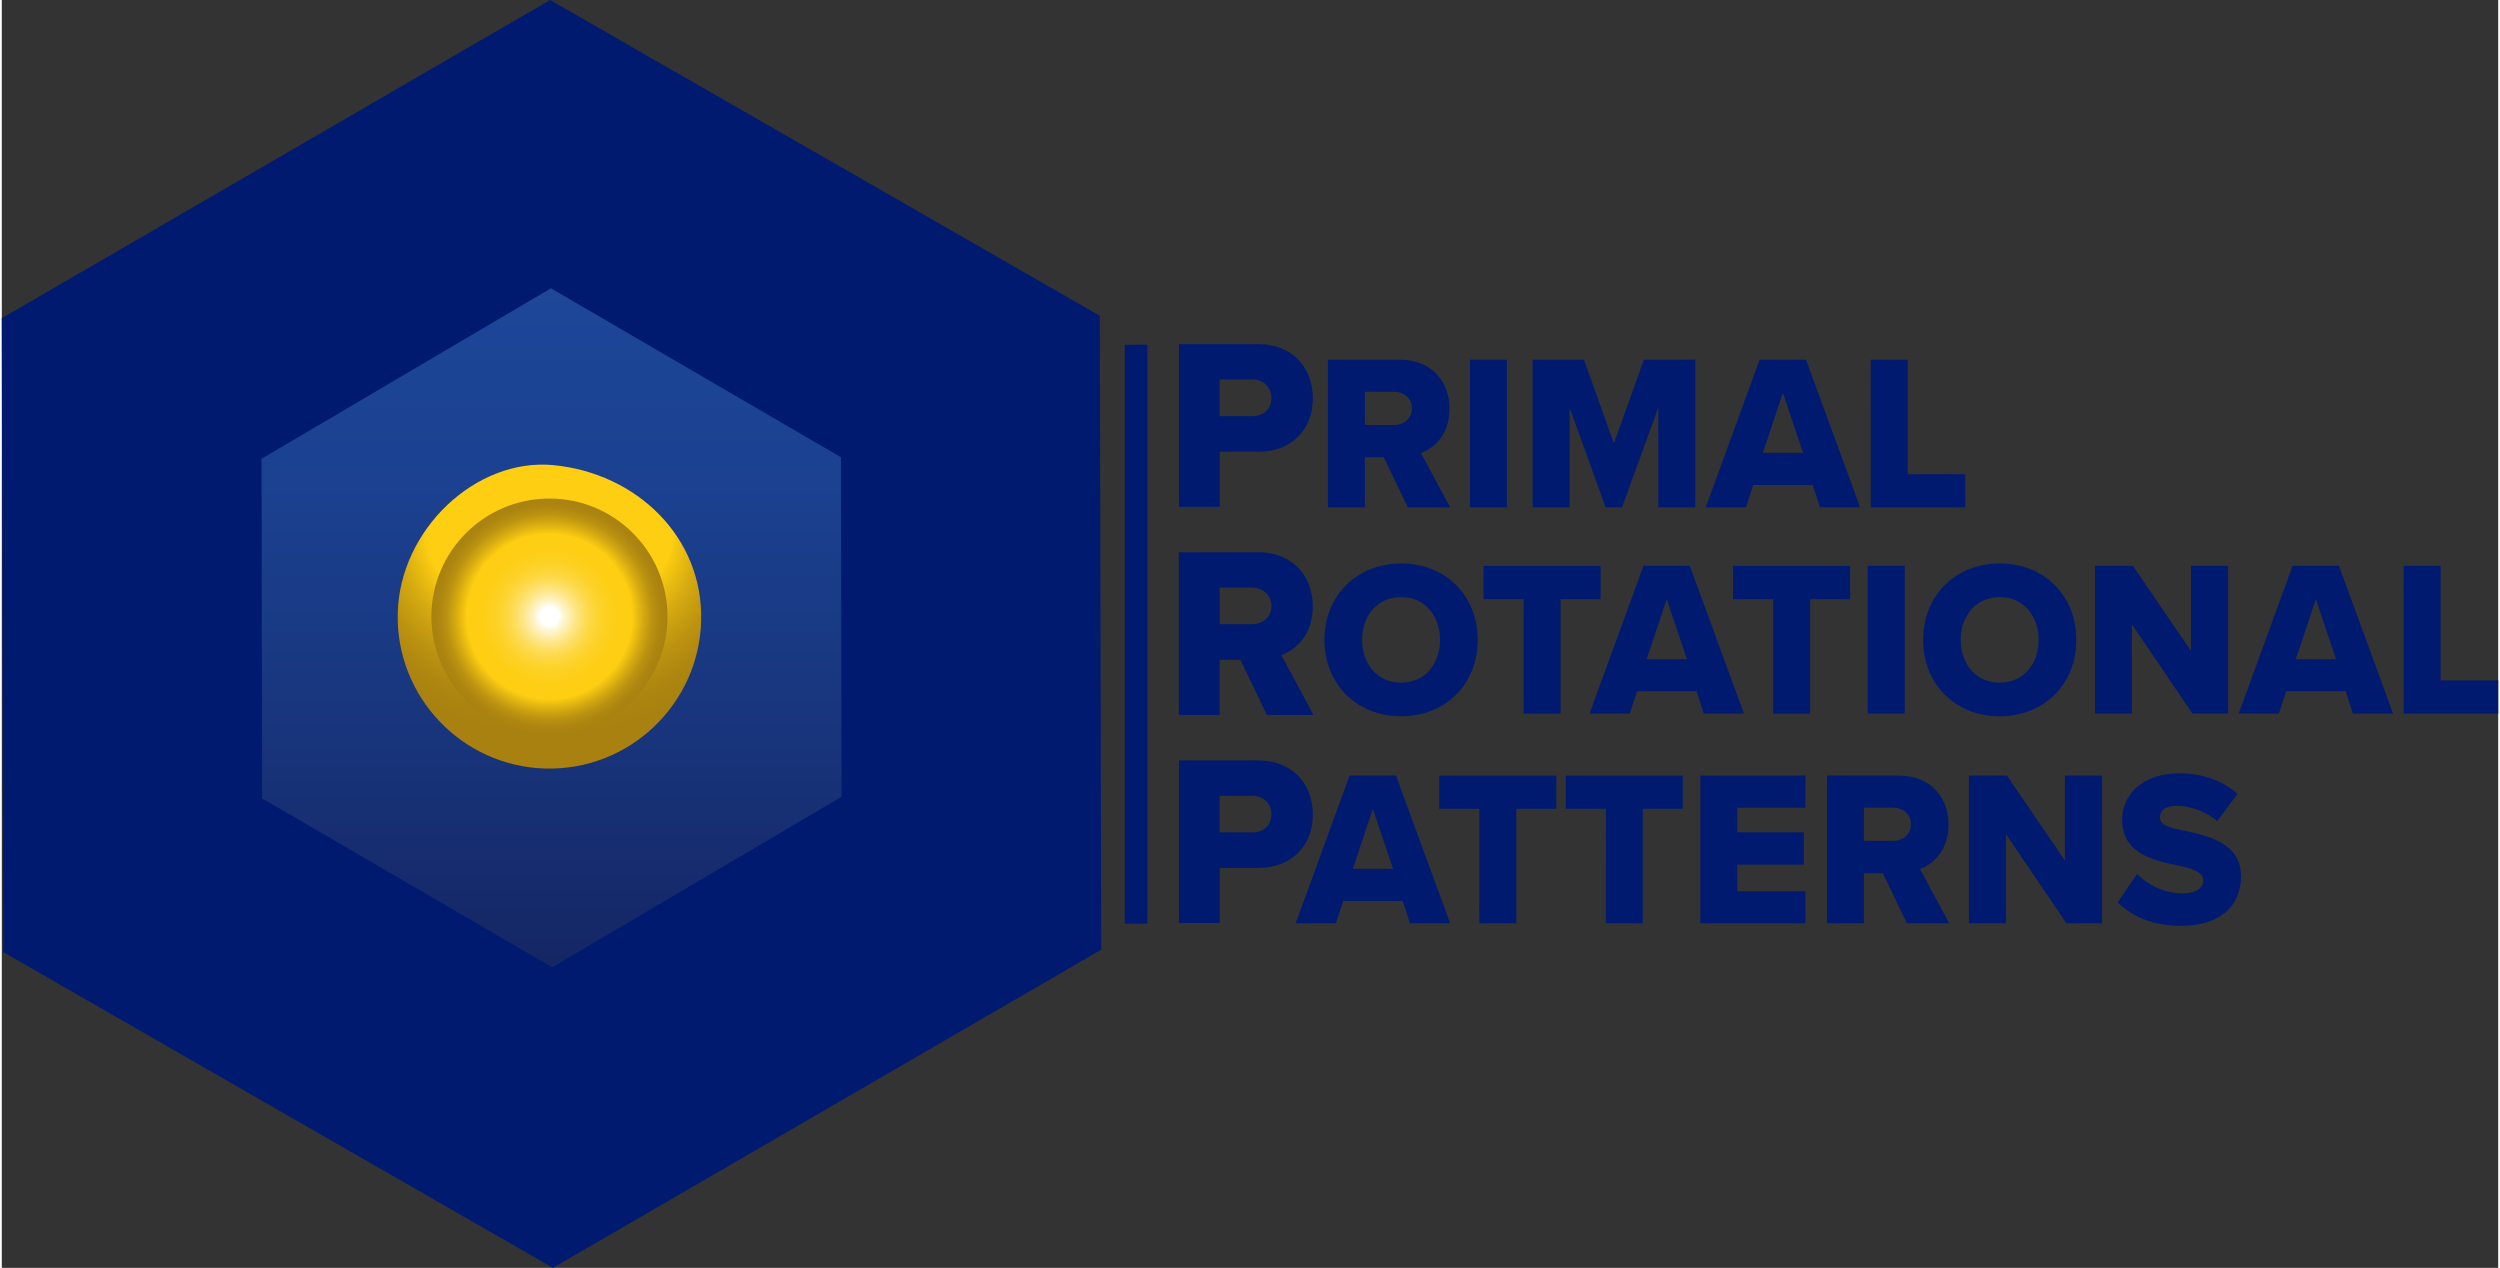 <?xml version="1.0" encoding="utf-8"?>
<!-- Generator: Adobe Illustrator 28.0.0, SVG Export Plug-In . SVG Version: 6.00 Build 0)  -->
<svg version="1.1" id="a" xmlns="http://www.w3.org/2000/svg" xmlns:xlink="http://www.w3.org/1999/xlink" x="0px" y="0px"
	 viewBox="0 0 3315.8 1684" xml:space="preserve">
<rect x="0" y="0" width="3315.8" height="1684" fill="#333333" stroke="none"/>
<style type="text/css">
	#a{width:280px;height:142px;}
	.st0{fill:#001A70;}
	.st1{fill:none;stroke:#001A70;stroke-width:30;stroke-miterlimit:10;}
	.st2{fill:url(#SVGID_1_);}
	.st3{fill:url(#SVGID_00000172425329692506966160000012650060753875133855_);}
	.st4{fill:url(#SVGID_00000078751970777468329080000016558047155971197619_);}
</style>
<polygon class="st0" points="732,1684 1.9,1264.6 0,422.6 728.3,0 1458.4,419.4 1460.3,1261.4 "/>
<path class="st0" d="M1563.5,457.1h105c47.1,0,72.9,32.7,72.9,71.9s-25.8,71-72.9,71h-50.9v73.2h-54.1L1563.5,457.1L1563.5,457.1z
	 M1661.2,504.1h-43.7v48.6h43.7c14.5,0,25.1-9.4,25.1-24S1675.7,504.1,1661.2,504.1L1661.2,504.1z"/>
<path class="st0" d="M1645.2,876.4h-27.7v73.2h-54.1V733.5h105c46.5,0,72.9,31.8,72.9,71.9c0,37.6-22.3,57.7-41.8,64.8l42.7,79.4
	h-61.9L1645.2,876.4L1645.2,876.4z M1660.3,780.5h-42.7v48.6h42.7c14.1,0,26.1-9.4,26.1-24.3S1674.4,780.5,1660.3,780.5z"/>
<path class="st0" d="M1563.5,1010h105c47.1,0,72.9,32.7,72.9,71.9s-25.8,70.9-72.9,70.9h-50.9v73.2h-54.1L1563.5,1010L1563.5,1010z
	 M1661.2,1057h-43.7v48.6h43.7c14.5,0,25.1-9.4,25.1-24S1675.7,1057,1661.2,1057L1661.2,1057z"/>
<path class="st0" d="M1835.6,607.4h-25.1v66.5h-49.1V477.7h95.3c42.2,0,66.2,28.8,66.2,65.3c0,34.1-20.3,52.3-37.9,58.8l38.8,72.1
	h-56.2L1835.6,607.4L1835.6,607.4z M1849.3,520.4h-38.8v44.1h38.8c12.8,0,23.7-8.5,23.7-22.1S1862.1,520.4,1849.3,520.4z"/>
<path class="st0" d="M1950,477.7h49.1v196.2H1950V477.7z"/>
<path class="st0" d="M2200.2,541.5L2152,673.9h-21.7l-47.9-132.4v132.4h-49.1V477.7h68.2l39.7,111.2l39.9-111.2h68.2v196.2h-49.1
	V541.5z"/>
<path class="st0" d="M2405.3,644.2h-79l-9.7,29.7h-53.4l71.6-196.2h61.6l71.9,196.2H2415L2405.3,644.2L2405.3,644.2z M2339.1,601.5
	h53.4l-26.8-79.7L2339.1,601.5z"/>
<path class="st0" d="M2482.4,477.7h49.1v152.1h76.5v44.1h-125.5L2482.4,477.7L2482.4,477.7z"/>
<path class="st0" d="M1858.7,748.4c58.2,0,101.6,41.8,101.6,101.5s-43.4,101.5-101.6,101.5s-101.9-41.8-101.9-101.5
	S1800.5,748.4,1858.7,748.4L1858.7,748.4z M1858.7,793.1c-31.7,0-51.9,24.7-51.9,56.8s20.3,56.8,51.9,56.8s51.6-25,51.6-56.8
	S1890.1,793.1,1858.7,793.1z"/>
<path class="st0" d="M2021.3,795.8h-53.3v-44.1h155.5v44.1h-53.1v152.1h-49.1L2021.3,795.8L2021.3,795.8z"/>
<path class="st0" d="M2251,918.1h-79l-9.7,29.7h-53.4l71.6-196.2h61.6l71.9,196.2h-53.4L2251,918.1L2251,918.1z M2184.8,875.5h53.4
	l-26.8-79.7L2184.8,875.5z"/>
<path class="st0" d="M2352.8,795.8h-53.4v-44.1H2455v44.1h-53.1v152.1h-49.1L2352.8,795.8L2352.8,795.8z"/>
<path class="st0" d="M2478.4,751.6h49.1v196.2h-49.1V751.6z"/>
<path class="st0" d="M2653.8,748.4c58.2,0,101.6,41.8,101.6,101.5s-43.4,101.5-101.6,101.5S2552,909.6,2552,849.9
	S2595.6,748.4,2653.8,748.4L2653.8,748.4z M2653.8,793.1c-31.7,0-51.9,24.7-51.9,56.8s20.3,56.8,51.9,56.8s51.6-25,51.6-56.8
	S2685.2,793.1,2653.8,793.1z"/>
<path class="st0" d="M2829.3,829.3v118.5h-49.1V751.6h50.5l77,112.9V751.6h49.4v196.2h-47.4L2829.3,829.3L2829.3,829.3z"/>
<path class="st0" d="M3113.2,918.1h-79l-9.7,29.7h-53.4l71.6-196.2h61.6l71.9,196.2h-53.4L3113.2,918.1L3113.2,918.1z M3047,875.5
	h53.4l-26.8-79.7L3047,875.5z"/>
<path class="st0" d="M3190.2,751.6h49.1v152.1h76.5v44.1h-125.5L3190.2,751.6L3190.2,751.6z"/>
<path class="st0" d="M1860.7,1196.6h-79l-9.7,29.7h-53.4l71.6-196.2h61.6l71.9,196.2h-53.4L1860.7,1196.6L1860.7,1196.6z
	 M1794.5,1154h53.4l-26.8-79.7L1794.5,1154z"/>
<path class="st0" d="M1962.6,1074.3h-53.4v-44.1h155.5v44.1h-53.1v152.1h-49.1L1962.6,1074.3L1962.6,1074.3z"/>
<path class="st0" d="M2130.6,1074.3h-53.4v-44.1h155.5v44.1h-53.1v152.1h-49.1L2130.6,1074.3L2130.6,1074.3z"/>
<path class="st0" d="M2256.1,1030.1h139.5v42.7h-90.4v32.7h88.4v42.9h-88.4v35.3h90.4v42.7h-139.5V1030.1z"/>
<path class="st0" d="M2498.4,1159.8h-25.1v66.5h-49.1v-196.2h95.3c42.2,0,66.2,28.8,66.2,65.3c0,34.1-20.3,52.3-37.9,58.8l38.8,72.1
	h-56.2L2498.4,1159.8L2498.4,1159.8z M2512.1,1072.8h-38.8v44.1h38.8c12.8,0,23.7-8.5,23.7-22.1S2524.9,1072.8,2512.1,1072.8
	L2512.1,1072.8z"/>
<path class="st0" d="M2661.9,1107.8v118.5h-49.1v-196.2h50.5l77,112.9v-112.9h49.4v196.2h-47.4L2661.9,1107.8z"/>
<path class="st0" d="M2836.2,1160.7c13.7,14.1,34.8,25.9,60.8,25.9c16.8,0,27.1-7.3,27.1-16.8c0-11.2-12.3-15.6-32.5-20
	c-31.4-6.5-75.3-14.7-75.3-61.2c0-32.9,27.1-61.5,75.9-61.5c30.5,0,57.1,9.4,77.3,27.3l-26.8,36.2c-16-13.5-36.8-20.3-53.6-20.3
	s-22.5,6.8-22.5,15.3c0,10.3,11.7,13.8,32.8,17.9c31.4,6.8,74.8,16.2,74.8,60.6c0,39.4-28.2,65.6-79.3,65.6
	c-38.5,0-65.3-12.4-84.5-31.2L2836.2,1160.7L2836.2,1160.7z"/>
<line class="st1" x1="1506.6" y1="457.8" x2="1506.6" y2="1226.8"/>
<linearGradient id="SVGID_1_" gradientUnits="userSpaceOnUse" x1="730.18" y1="1462.66" x2="730.18" y2="354.03" gradientTransform="matrix(1 0 0 -1 0 1683.66)">
	<stop  offset="0" style="stop-color:#FFFFFF"/>
	<stop  offset="0" style="stop-color:#E8ECF4"/>
	<stop  offset="2.000000e-02" style="stop-color:#B9C5DF"/>
	<stop  offset="4.000000e-02" style="stop-color:#8FA3CC"/>
	<stop  offset="6.000000e-02" style="stop-color:#6B86BB"/>
	<stop  offset="8.000000e-02" style="stop-color:#4F6FAE"/>
	<stop  offset="9.000000e-02" style="stop-color:#385CA4"/>
	<stop  offset="0.12" style="stop-color:#294F9D"/>
	<stop  offset="0.14" style="stop-color:#1F4899"/>
	<stop  offset="0.17" style="stop-color:#1D4698"/>
	<stop  offset="0.38" style="stop-color:#1B4190"/>
	<stop  offset="0.69" style="stop-color:#18347B"/>
	<stop  offset="0.99" style="stop-color:#142461"/>
</linearGradient>
<polygon class="st2" points="1114.6,607.4 729.4,382.9 345,609.4 345.8,1060.4 731,1284.8 1115.4,1058.3 "/>
<radialGradient id="SVGID_00000176033015375085724400000016917762627309465993_" cx="1501.64" cy="-190.344" r="214.95" fx="1286.75" fy="-190.344" gradientTransform="matrix(6.123234e-17 1 1.41 -8.633760e-17 995.81 -694.67)" gradientUnits="userSpaceOnUse">
	<stop  offset="0.54" style="stop-color:#FDCE12"/>
	<stop  offset="0.56" style="stop-color:#F5C611"/>
	<stop  offset="0.65" style="stop-color:#D3A811"/>
	<stop  offset="0.74" style="stop-color:#BB9210"/>
	<stop  offset="0.82" style="stop-color:#AD8510"/>
	<stop  offset="0.89" style="stop-color:#A88110"/>
</radialGradient>
<path style="fill:url(#SVGID_00000176033015375085724400000016917762627309465993_);" d="M722.2,1020.8
	c-111.1-2.9-199.2-95.6-196.3-206.7S630,608,732.6,617.8c110.6,10.6,199.2,95.6,196.3,206.7S833.4,1023.6,722.2,1020.8z"/>
<radialGradient id="SVGID_00000020387549730741549150000007182128763744153255_" cx="727.42" cy="864.7" r="156.8" gradientTransform="matrix(1 0 0 -1 0 1683.66)" gradientUnits="userSpaceOnUse">
	<stop  offset="8.000000e-02" style="stop-color:#FFFFFF"/>
	<stop  offset="0.11" style="stop-color:#FEF8DD"/>
	<stop  offset="0.17" style="stop-color:#FEEEAE"/>
	<stop  offset="0.23" style="stop-color:#FDE584"/>
	<stop  offset="0.29" style="stop-color:#FDDE60"/>
	<stop  offset="0.35" style="stop-color:#FDD844"/>
	<stop  offset="0.42" style="stop-color:#FDD32D"/>
	<stop  offset="0.5" style="stop-color:#FDD01E"/>
	<stop  offset="0.58" style="stop-color:#FDCE14"/>
	<stop  offset="0.7" style="stop-color:#FDCE12"/>
	<stop  offset="0.72" style="stop-color:#F5C611"/>
	<stop  offset="0.8" style="stop-color:#D3A811"/>
	<stop  offset="0.87" style="stop-color:#BB9210"/>
	<stop  offset="0.94" style="stop-color:#AD8510"/>
	<stop  offset="1" style="stop-color:#A88110"/>
</radialGradient>
<circle style="fill:url(#SVGID_00000020387549730741549150000007182128763744153255_);" cx="727.4" cy="819" r="156.8"/>
</svg>
